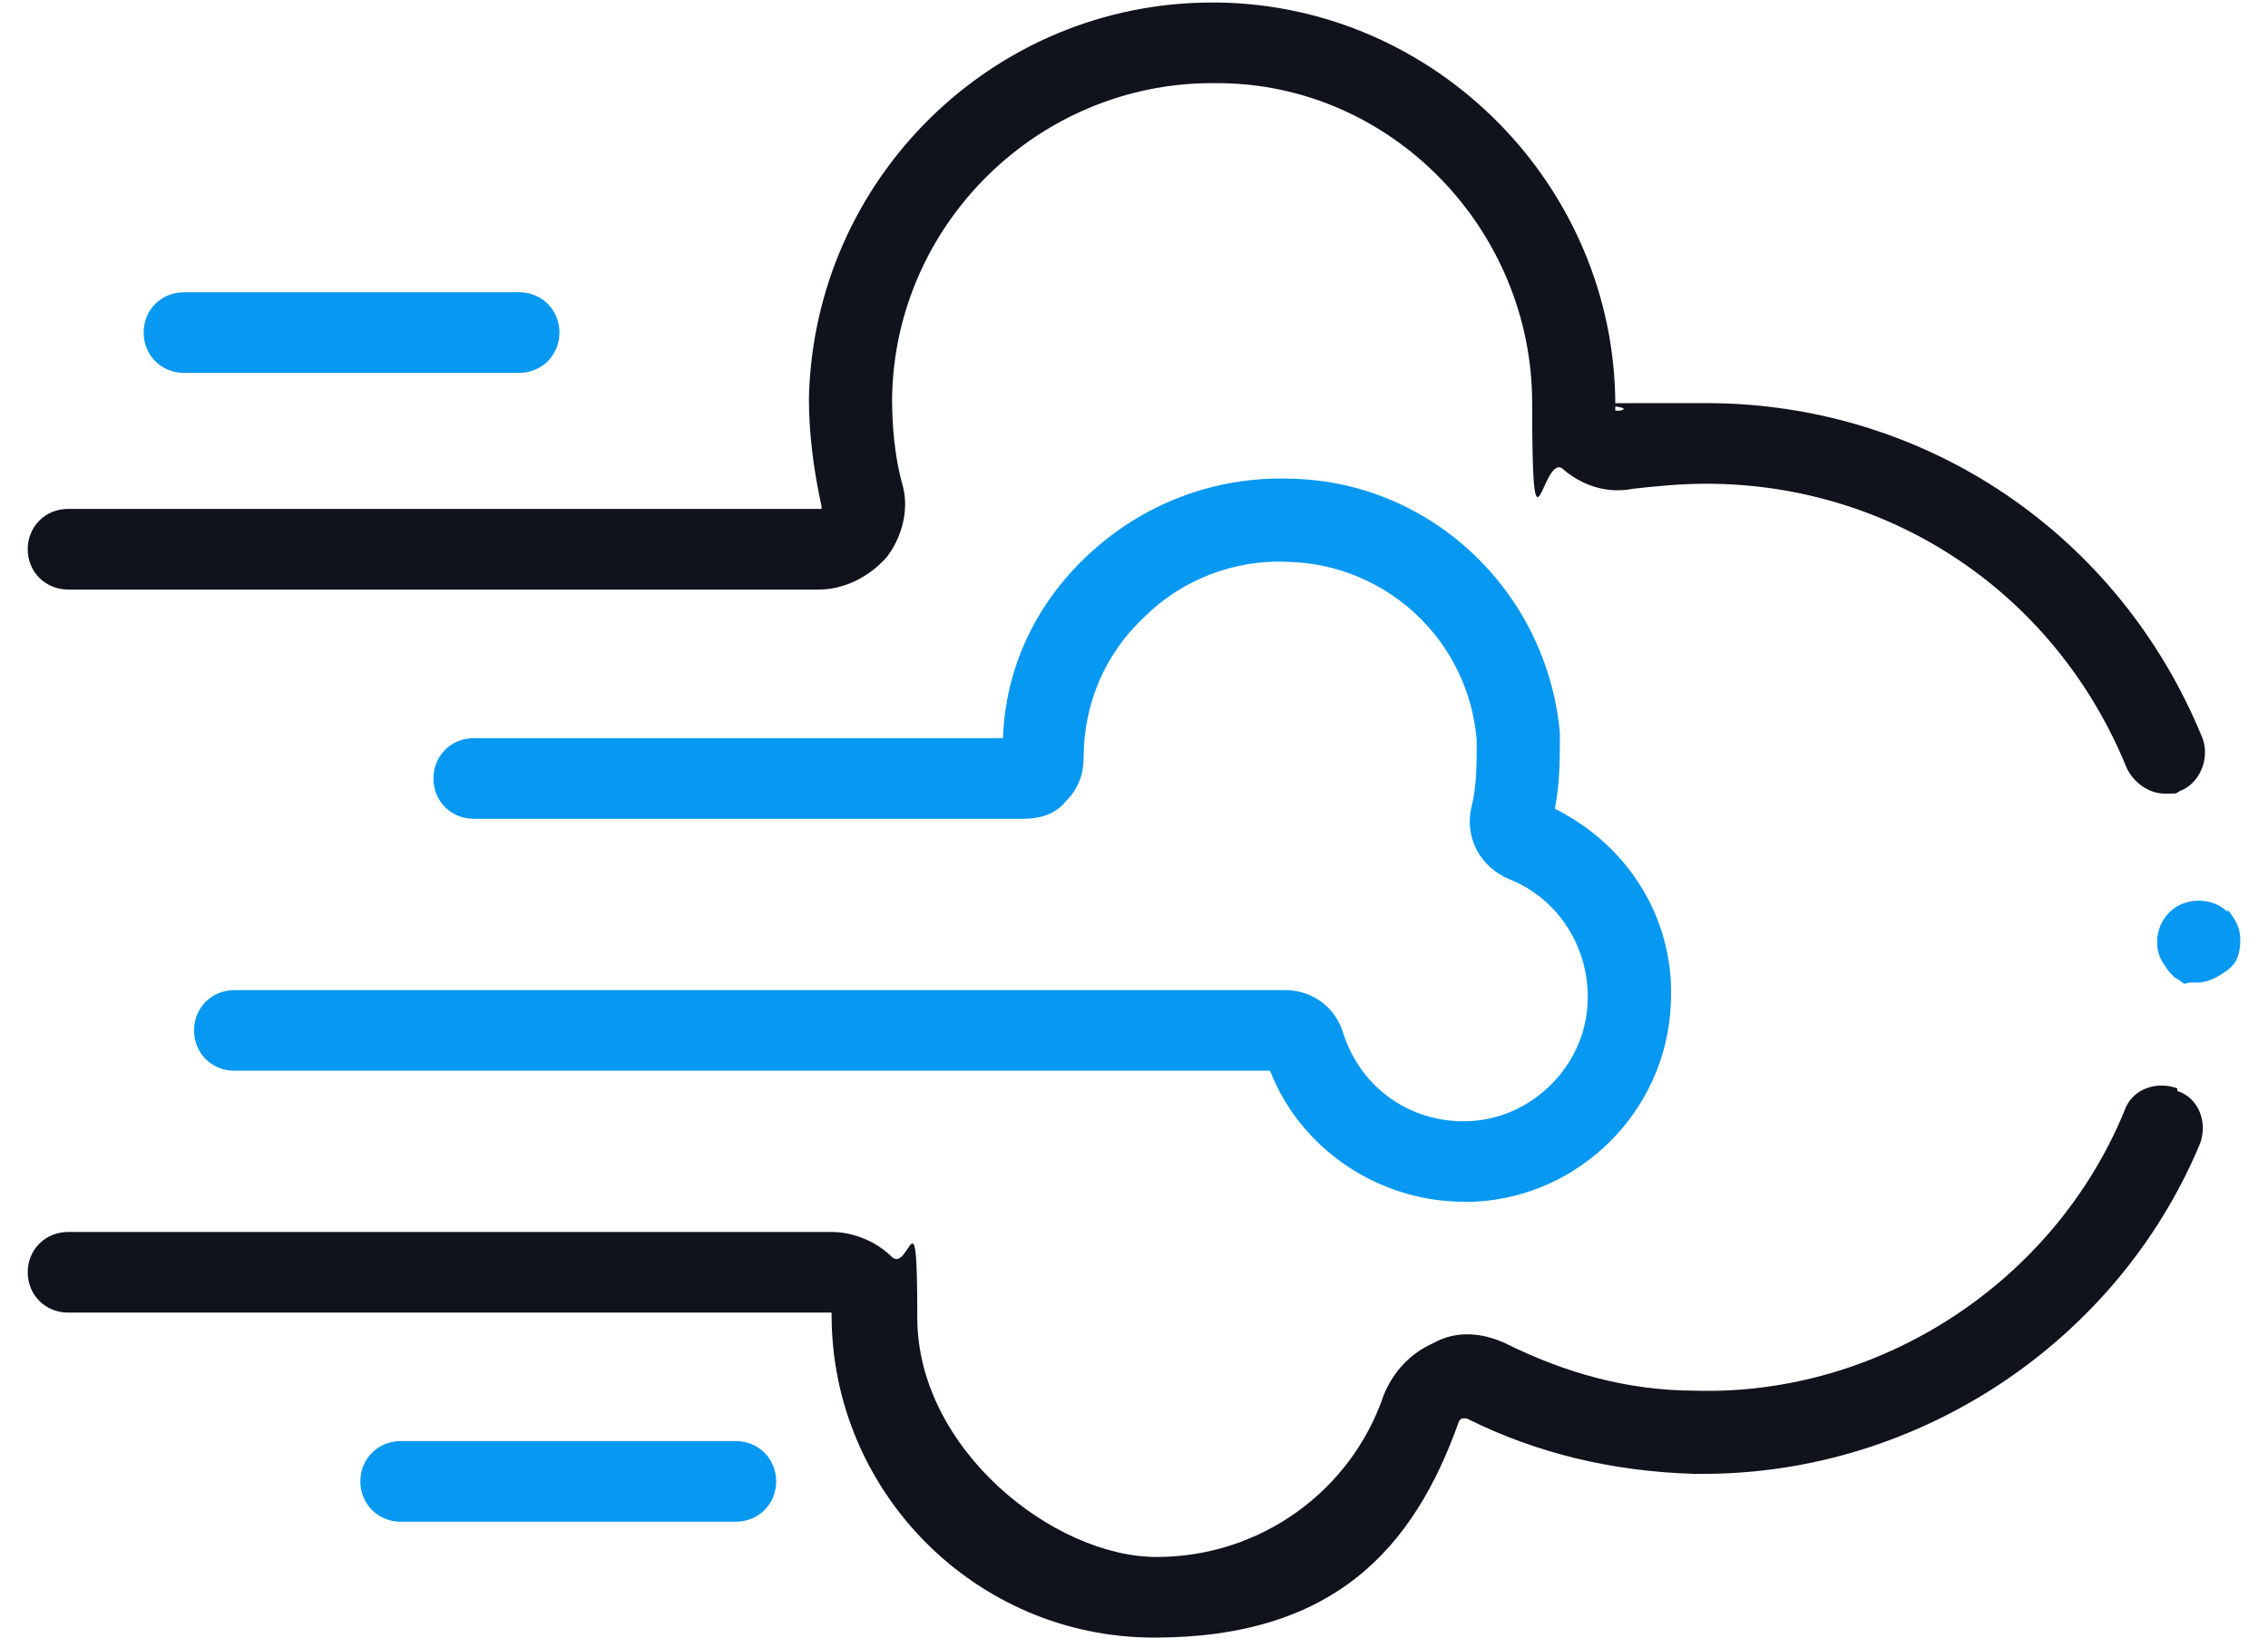<svg xmlns="http://www.w3.org/2000/svg" viewBox="0 0 90 65"><path d="M86.4 43.2c-.8-.3-1.8 0-2.1.9-2.8 6.8-9.7 11.3-17 11.1-2.7 0-5.2-.7-7.6-1.9-.9-.4-1.9-.5-2.8 0-.9.4-1.6 1.1-2 2.1-1.3 3.8-4.9 6.4-9 6.4s-9.5-4.3-9.5-9.5-.3-1.8-1-2.4c-.6-.6-1.5-1-2.4-1H2.7c-.9 0-1.6.7-1.6 1.6s.7 1.6 1.6 1.6H33v.1c0 7 5.7 12.8 12.8 12.8s10.3-3.5 12.1-8.6l.1-.1h.2c2.8 1.4 5.8 2.1 9 2.2h.4c8.5 0 16.4-5.2 19.7-13.1.3-.8 0-1.8-.9-2.1ZM2.7 23.4h29.8c1 0 2-.5 2.7-1.3.6-.8.9-1.9.6-2.9-.3-1.1-.4-2.3-.4-3.4.1-6.9 5.8-12.5 12.7-12.5h.2c6.9 0 12.5 5.8 12.5 12.7s.4 2 1.2 2.6c.8.7 1.8 1 2.8.8.9-.1 1.9-.2 2.9-.2 7.4 0 13.9 4.4 16.7 11.3.3.6.9 1 1.5 1s.4 0 .6-.1c.8-.3 1.2-1.3.9-2.1-3.3-8.1-11-13.3-19.7-13.3s-2.3 0-3.4.3h-.2v-.2C64.1 7.4 57 .2 48.3.1h-.2c-8.7 0-15.8 7-16 15.7 0 1.5.2 2.9.5 4.3v.1H2.7c-.9 0-1.6.7-1.6 1.6s.7 1.6 1.6 1.6Z" style="fill:#10131c"/><path d="M58.3 44.5c-2.3.1-4.3-1.3-5-3.5-.3-1-1.2-1.7-2.3-1.7H9.3c-.9 0-1.6.7-1.6 1.6s.7 1.6 1.6 1.6h41.1c1.2 3.1 4.3 5.2 7.7 5.2h.4c4.2-.2 7.6-3.6 7.8-7.8.2-3.3-1.6-6.3-4.6-7.8.2-1 .2-2 .2-3-.5-5.6-5.1-10-10.7-10.1-3-.1-5.9 1-8.1 3.1-2 1.9-3.2 4.4-3.3 7.2h-21c-.9 0-1.6.7-1.6 1.6s.7 1.6 1.6 1.6h21.8c.7 0 1.3-.2 1.7-.7.5-.5.7-1.1.7-1.7 0-2.1.8-4.1 2.4-5.6 1.5-1.5 3.6-2.3 5.7-2.2 4 .1 7.2 3.2 7.5 7.1 0 .9 0 1.8-.2 2.6-.3 1.2.3 2.4 1.5 2.9 2 .8 3.2 2.8 3.1 4.9-.1 2.5-2.2 4.6-4.7 4.7Zm-51-29.7h13.3c.9 0 1.6-.7 1.6-1.6s-.7-1.6-1.6-1.6H7.3c-.9 0-1.6.7-1.6 1.6s.7 1.6 1.6 1.6Zm21.9 42.4H15.9c-.9 0-1.6.7-1.6 1.6s.7 1.6 1.6 1.6h13.3c.9 0 1.6-.7 1.6-1.6s-.7-1.6-1.6-1.6Zm59.2-21c-.6-.6-1.7-.6-2.3 0-.3.3-.5.7-.5 1.2s.2.8.5 1.2l.2.2s.2.1.3.2.2 0 .3 0h.3c.4 0 .8-.2 1.2-.5s.5-.7.5-1.2-.2-.8-.5-1.2Z" style="fill:#0798f2"/></svg>